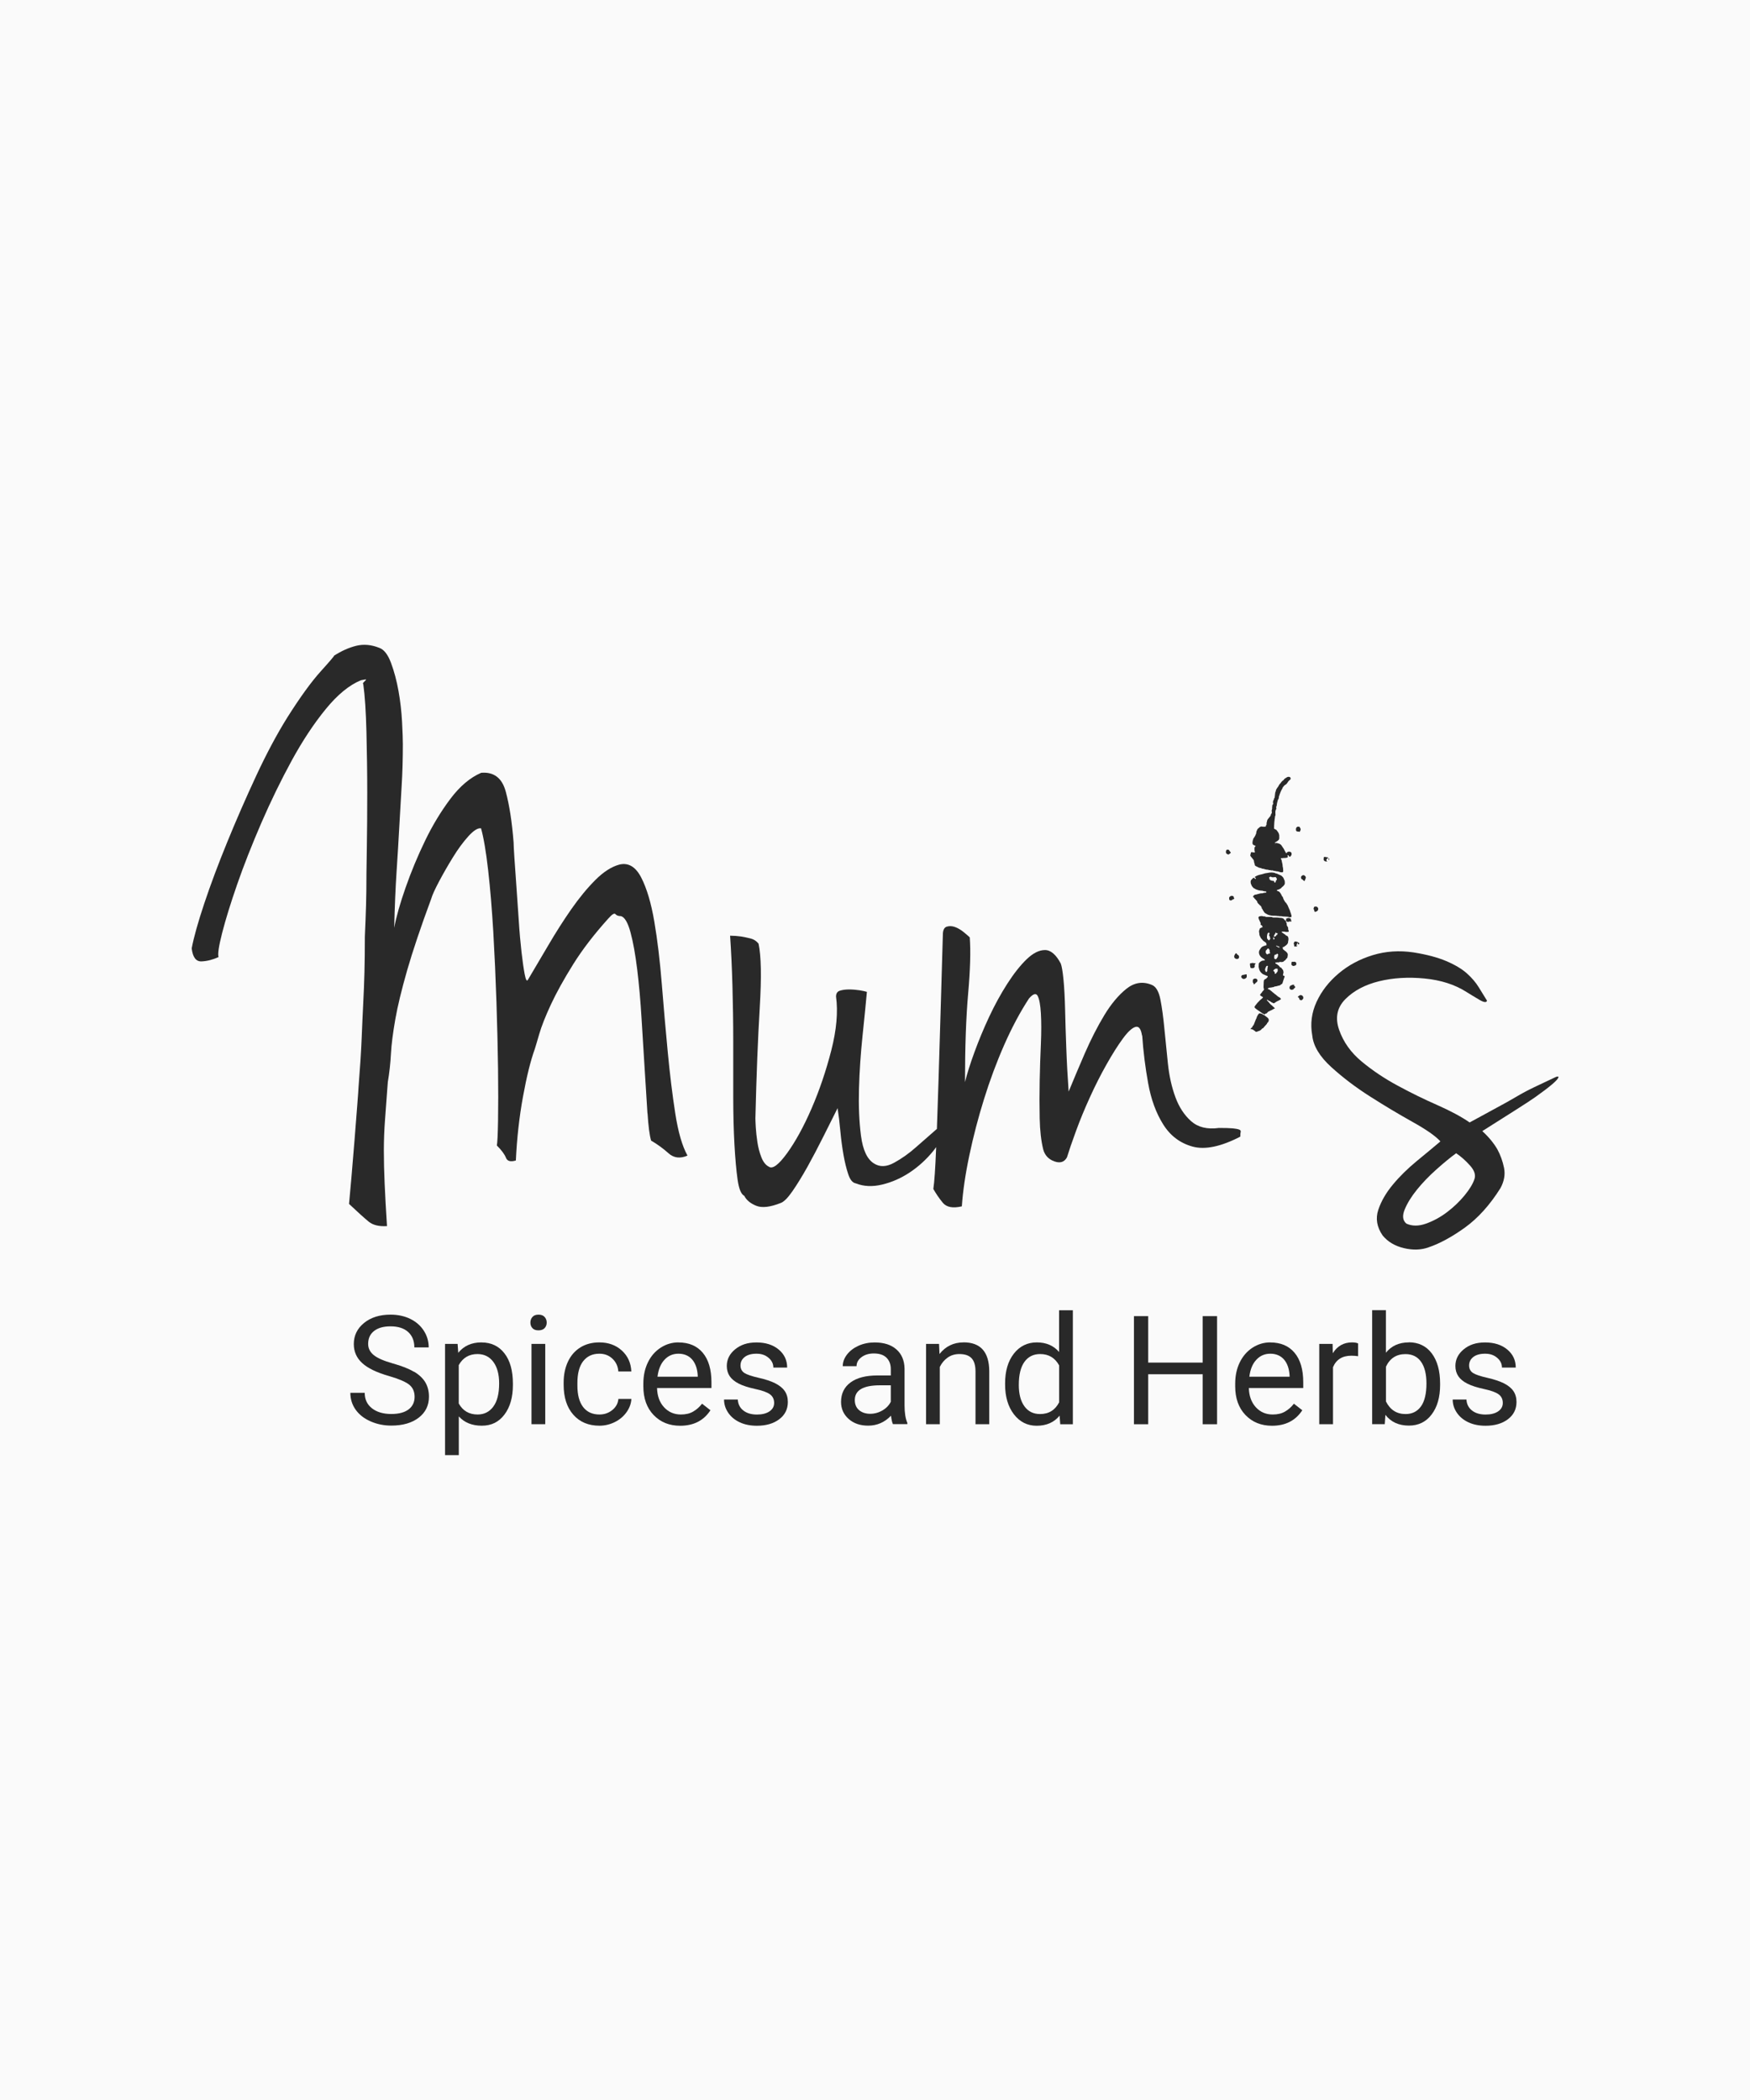 <?xml version="1.0" encoding="UTF-8"?><svg xmlns="http://www.w3.org/2000/svg" viewBox="0 0 350 420"><defs><style>.c{fill:#fafafa;}.d{fill:#292929;}</style></defs><g id="a"><rect class="c" width="350" height="420"/></g><g id="b"><g><polygon class="d" points="252.13 192.36 252.13 192.36 252.13 192.35 252.13 192.36"/><polygon class="d" points="256.61 186.58 256.61 186.58 256.61 186.58 256.61 186.58"/><path class="d" d="M250.53,205.24c-.05,.04-.06,.1-.05,.16-.01,.02-.02,.04-.04,.05-.08,.04-.14,.11-.2,.17l-.03,.03s-.03,0-.01,.02l-.03,.05c-.06,.01-.08,.06-.07,.11,0,.02,.02,.02,.03,0,.05,0,.11,0,.16,0,.06,.01,.11,.04,.17,.05,.1,.02,.19,.06,.27,.14,.07,.08,.15,.14,.25,.17,.06,.02,.08,.06,.1,.11,.02,.05,.06,.07,.11,.06,.05,0,.1,.02,.14-.01h.01l.04-.02s.07,0,.11-.01c.04,0,.08-.03,.09-.08,.06-.04,.13-.02,.2-.04,.02,.02,.04,.01,.05,0,.1-.07,.19-.14,.31-.19,.06-.03,.12-.08,.14-.15h0c.06-.02,.09-.06,.11-.11,.03-.02,.05-.04,.08-.06,.08-.03,.18-.04,.22-.14h0s0-.04,.03-.04c.21-.21,.37-.46,.59-.66,.06-.05,.1-.12,.11-.2,0-.02,0-.03,.03-.04h0s0-.04,.03-.04c.02-.02,.03-.03,.05-.05,0-.02,0-.03,.03-.03h0c.09-.05,.09-.15,.12-.22h0c.08-.07,.07-.16,.07-.24,.02-.1,0-.2-.07-.28h0s-.04-.08-.08-.11h0s0-.04-.02-.05c-.11-.09-.21-.18-.33-.26-.11-.07-.21-.14-.3-.23-.07-.07-.14-.12-.25-.13-.08,0-.15-.05-.18-.12-.03-.05-.06-.08-.12-.08-.05,0-.1-.02-.15-.03-.07-.01-.14-.01-.2-.06-.07-.05-.13-.04-.19,0-.04,.03-.08,.04-.1,.09-.05,.02-.08,.06-.11,.11h0l-.03,.04h0s-.06,.1-.09,.15h0l-.03,.08c-.08,.11-.15,.23-.17,.37,0,.07-.04,.14-.07,.22-.04,.01-.04,.04-.06,.07-.07,.16-.13,.32-.19,.48-.08,.22-.17,.44-.26,.66h-.01v.02s-.02,.02-.02,.03c0,.02,0,.04-.03,.05h0c-.05,.06-.12,.09-.15,.16h0s0,.03-.02,.04c-.01,0-.02,.01-.02,.03Zm1.76-1.69v0c0-.08,.02-.15,.06-.21-.05,.06-.06,.13-.06,.21Zm-.51-.52s-.05-.04-.07-.07c.02,.03,.04,.06,.07,.07Z"/><path class="d" d="M260.99,175.17c-.19-.19-.44-.19-.63,0-.01,.01-.03,.03-.04,.04-.09,.07-.13,.15-.11,.27-.02,.11,.02,.2,.07,.29,.02,.04,.05,.07,.1,.08,.08,0,.12,.05,.17,.11,.06,.09,.16,.14,.24,.21,.02,.02,.06,.02,.09,.02,.06,0,.08-.02,.09-.08,0-.08,.04-.15,.07-.22,.04-.08,.07-.16,.1-.25,.04-.11,.04-.22-.04-.33-.04-.05-.08-.1-.12-.15Z"/><path class="d" d="M258.27,192.79c0,.13,.05,.22,.14,.29,.06,.04,.12,.08,.19,.1,.12,.03,.24,.04,.34-.07,.05,0,.1,.02,.15-.02,.06-.05,.12-.11,.17-.17,.01-.02,.02-.05,.01-.07-.03-.1-.02-.2-.03-.3,0-.07,0-.07-.11-.09h0c-.05-.08-.13-.11-.21-.11-.06,0-.11,0-.17,0-.08,.01-.16,.05-.24,0-.02-.01-.05,0-.08,0-.06,0-.1,.03-.1,.09-.01,.11-.04,.22-.05,.34Z"/><path class="d" d="M250.56,196.05c0,.12,0,.24,0,.37,0,.05,0,.1,.05,.12,.1,.05,.11,.13,.11,.23,0,.01,0,.03,0,.04,0,.05,.05,.07,.1,.05,.02-.01,.05-.02,.07-.04,.11-.09,.22-.18,.29-.3,.09-.03,.19-.05,.21-.17,0-.02,.03-.04,.05-.06,.11-.15,.06-.37-.09-.48-.07-.05-.15-.07-.23-.09-.06,0-.13,0-.19,0-.03,0-.06,0-.08,.04h0c-.08,0-.15,.05-.2,.11-.05,.05-.07,.12-.07,.19Z"/><path class="d" d="M250.07,193.38c0,.06,.01,.13,.04,.18,.04,.06,.13,.04,.19,.06,.11,.03,.22,.04,.33-.01,.07-.01,.13-.02,.19-.07,.12-.11,.16-.25,.12-.4-.02-.08-.01-.15,.03-.21,.01-.02,.03-.04,.04-.06,0-.03,0-.06,.04-.07h0c.05-.01,.07-.05,.07-.09,0-.05-.03-.06-.08-.06-.02,0-.05,0-.07,0-.04,0-.08,0-.11,0-.06,0-.11-.02-.15-.05h-.01s-.02,0-.03,0c-.09,0-.18,0-.27,0-.06-.03-.09,.01-.12,.05-.04,0-.09,0-.13,0-.1,0-.15,.05-.16,.15,0,.09,0,.18,.03,.26-.03,.12,.04,.22,.04,.33Z"/><path class="d" d="M265.1,172.29s.09,0,.13,0h0c.08,0,.15,0,.23-.01,0,0,.02-.02,.02-.03,0-.02,0-.02-.02-.02-.06,.02-.09,0-.12-.06-.03-.07-.08-.13-.04-.21-.04-.08,0-.12,.07-.15,.05-.02,.09-.05,.1-.11,.01-.05,.05-.07,.1-.08,.03,0,.07,0,.07-.05,0-.04-.03-.06-.05-.08-.04-.03-.08-.03-.13-.03-.08,0-.17,0-.25-.04-.1-.04-.2-.04-.3-.04-.13,0-.13,0-.14,.14,0,.05-.02,.1-.03,.15-.04,.2-.03,.38,.16,.52,.07,.05,.12,.09,.21,.08Z"/><path class="d" d="M259.65,199.27s-.05,.03-.06,.07c0,.08,0,.12,.09,.15,.08,.03,.11,.08,.14,.15,.02,.05,.03,.1,.05,.15,.03,.12,.09,.22,.23,.22,.13,.06,.25,.05,.35-.06,.03-.03,.06-.06,.09-.1,.12-.12,.17-.27,.1-.44-.01-.04-.03-.07-.04-.11-.03-.08-.07-.13-.16-.16-.01-.02-.02-.04-.04-.05-.2-.11-.4-.09-.57,.05-.06,.05-.11,.11-.2,.11Z"/><path class="d" d="M251.14,179.89v.04c.02,.06,.05,.1,.11,.13,0,.01,.01,.02,.02,.03h.01l.06,.08s.02,0,.02,.02c.01,.02,.02,.03,.04,.05,.02,.07,.06,.13,.07,.21,0,.04,.02,.08,.06,.11l.02,.04s.06,.04,.06,.08c.01,.01,.02,.02,.03,.03h0l.03,.04h0s.02,.02,.03,.03c.02,0,.04,0,.04,.03l.06,.05s.05,.01,.05,.05l.03,.03c.03,.07,.08,.11,.15,.15,.08,.04,.13,.1,.17,.18,.02,.03,.03,.07,.06,.1,.05,.05,.07,.1,.07,.17,0,.11,.05,.2,.13,.27,.05,.05,.09,.1,.1,.18,0,.05,.04,.09,.08,.13,.05,.05,.08,.1,.1,.16,.02,.04,.04,.08,.07,.12,.15,.22,.37,.33,.6,.44v-.02h0v.02c.12,.1,.27,.13,.41,.18,.27,.09,.56,.12,.84,.13,.03,0,.06,0,.09,0,.07,.01,.15,.01,.22,0,.05,.01,.1,.01,.16,0,.05,.02,.1,.05,.16,.02h.1s.05,.04,.09,.03c.04,0,.08,.01,.11,0h.16c.12,.02,.23,.07,.35,.03,.04,0,.07,0,.11,0,.12,.02,.25,.05,.38,.06,.2,.02,.39,.02,.59,.03h.05s.02,0,.03,0h.11s.1,.02,.15,.03c.06,0,.13,.02,.19,.02,.07,0,.11,.05,.12,.14,.07-.07,.15-.08,.22-.08,.04,0,.08,0,.11,0,.12,0,.13-.02,.13-.13,0-.02,0-.04,0-.06,0-.06,.02-.13,0-.19-.11-.2-.09-.45-.23-.64,0,0,0-.02-.01-.04-.02-.19-.12-.36-.19-.53-.05-.13-.11-.26-.17-.38-.09-.19-.14-.4-.27-.57,0-.02,0-.04-.02-.05-.06-.01-.08-.05-.08-.11,0,0,0-.01-.02-.01-.02-.03-.03-.07-.05-.1,0-.04,0-.07-.05-.07h-.04c-.07-.1-.14-.18-.21-.26,0-.05-.02-.09-.05-.12-.08-.1-.13-.2-.18-.31-.07-.13-.09-.28-.15-.41-.05-.11-.1-.2-.21-.26h0c-.01-.11-.08-.21-.12-.31-.01-.03-.04-.07-.08-.08,0-.01,0-.02-.01-.03-.01-.1-.06-.18-.15-.23l-.02-.04s-.03-.01-.02-.03h0s-.03-.02-.03-.04h0s-.03-.02-.04-.04c-.04-.06-.11-.09-.17-.12-.11-.05-.22-.09-.34-.13h0c0-.07,.01-.12,.06-.17l.09-.03c.06,.01,.1-.02,.15-.03,.02,0,.04,0,.05-.02h.04c.14-.07,.27-.14,.4-.22,.05-.03,.09-.07,.11-.12,0-.03,0-.04,.04-.05,.05-.05,.1-.09,.15-.14l.03-.02h0s.08-.02,.08-.07h0s.05-.02,.06-.04c.07-.08,.15-.16,.21-.25,.07-.1,.12-.22,.12-.34,0-.16-.02-.32-.03-.48,0-.04-.01-.09-.07-.11l-.03-.1s-.04-.05-.03-.08c0-.01,0-.02-.02-.03,0-.06-.01-.12-.06-.16-.1-.25-.3-.41-.49-.57-.02-.02-.06-.03-.09-.04-.14-.05-.28-.11-.42-.18-.15-.08-.3-.16-.47-.2h-.1c-.12-.08-.24-.13-.37-.15-.28-.05-.56-.06-.84-.03-.11,.01-.22,.04-.34,.06-.19,.02-.38,.05-.57,.09-.06,.01-.12,.03-.19,.05-.17,.05-.34,.12-.51,.15-.25,.05-.5,.11-.74,.19-.21,.07-.39,.18-.58,.29-.07,.04-.07,.12,0,.17,.05,.03,.1,.06,.15,.09q.04,.14-.08,.18l-.08-.03c-.07-.06-.14-.12-.21-.18-.03-.02-.07-.04-.1,0-.06,0-.11,.04-.14,.09-.03,.04-.06,.08-.1,.11-.11,.07-.17,.19-.26,.28-.02,.02-.03,.06-.04,.09-.03,.09-.03,.18-.03,.27,0,.19,.03,.37,.14,.53,0,.01,0,.02,.01,.04,.06,.27,.28,.42,.44,.63,0,0,0,.01,.01,.01,.2,.07,.35,.22,.54,.28,.15,.05,.29,.11,.44,.15,.24,.06,.48,.08,.72,.09,0,0,.01,0,.02,0h.08s.05,.05,.08,.05c.06,.03,.12,.03,.19,.03,0-.01,0-.02-.01-.03h0s0,.02,.01,.03c.07,.04,.15,.06,.24,.05,.06,0,.12,0,.17,.03,.04,.02,.05,.07,.05,.13h0s0,.02,0,.03c-.01,.04-.04,.06-.08,.06-.12,.02-.24,.04-.36,.05-.08,0-.15,0-.22,.06-.05,.04-.11,.03-.17,.03-.13,0-.27,0-.4,.03-.18,.05-.36,.1-.54,.14-.05,.01-.1,.02-.15,.04-.1,.04-.19,.06-.3,.06-.03,0-.07,0-.09,.02-.08,.05-.15,.1-.22,.16-.05,.05-.1,.1-.1,.18-.02,.03-.02,.07,0,.09,.05,.07,.1,.15,.19,.17l.05,.04c0,.12,.09,.18,.18,.24l.04,.05h0s.02,.02,.03,.04v.04Zm2.81,2.52s-.06-.02-.07-.05c.02,.03,.04,.04,.08,.05l.03,.06-.03-.06Zm-1.47-6.48s-.02,.02-.02,.03c0,.03,0,.06,0,.09,0-.03,0-.06,0-.09,0,0,.01-.03,.02-.03Zm4.88,6.06c-.01-.08,0-.16,.01-.25-.02,.08-.03,.17-.01,.25Zm-.66-.99c-.22,.02-.43,.05-.65,.07,.22-.02,.43-.05,.65-.07v0Zm-3.86-1.67s.06,.02,.06,.03c0-.02-.04-.02-.06-.03h0Zm-.42-3.01h0s.06,0,.09,0c-.03,0-.06,0-.09,0Zm-.42,.65h0c-.01,.06-.04,.1-.09,.14,.04-.04,.08-.08,.09-.14Zm.44-.49h-.07s.05,0,.07,0c0,.02,.03,.05,.03,.07,0-.02-.02-.05-.03-.07Zm.59,.71s.08,0,.12,0c-.04-.01-.08-.01-.12,0h0Zm1.94,2.91h0s.08-.05,.09-.09c-.01,.04-.04,.07-.09,.09Zm.21,.32s.05,0,.07,.02c-.02-.02-.04-.03-.07-.02h0Zm-1.9-4.14v-.02s0,.01,0,.02h0Zm.75,1.43h0s-.02,0-.04,0c.01,0,.02,0,.04,0Zm-.15,.39h0s.02,0,.04,0c-.01,.03-.03,.02-.04,0Zm-1.08,1.63s.04,0,.06,0c-.02,0-.04,0-.06,0Zm2.74,2.92c.05,0,.08,.03,.08,.08,0-.05-.03-.08-.08-.08h0Zm-1.08-5.99c.04-.1,.05-.2,.05-.3h0c0,.1,0,.21-.05,.3Zm-.83-.7s.04-.04,.06-.05c-.02,.02-.04,.04-.06,.05h0Zm-.37-.34s-.07,.03-.11,.05c0,.03,0,.06-.03,.08,.02-.02,.03-.05,.03-.08,.04-.02,.07-.03,.11-.05Zm-.5,1.69s.06-.02,.09-.05c-.02,.03-.05,.05-.09,.05-.01,.01-.02,.03-.04,.04,.01-.01,.03-.03,.04-.04Zm-.2,3.1s-.05-.02-.07-.05c.02,.03,.05,.04,.07,.05Zm2.8-4.54s0,.07-.01,.11c-.16,.1-.21,.25-.22,.43,0,0,0,.02,0,.03-.05,.03-.1,.06-.15,.08-.04,.02-.08,0-.09-.04,0-.03-.01-.06-.02-.09-.02-.09-.08-.16-.15-.21-.02-.01-.05-.03-.07-.02-.09,.05-.18,0-.26-.02-.07-.02-.15-.04-.22-.05h0s-.07-.08-.12-.1h0c-.02-.05-.07-.07-.12-.08-.01,0-.02,0-.03,0,0-.01,0-.02,0-.03,0-.06,.03-.11-.02-.16-.03-.09,0-.18-.06-.26,.12-.04,.23-.12,.37-.13v-.03s.02,.08,.06,.09c.09,.03,.18,.07,.28,.07,.19,0,.37-.01,.55-.05,.04,0,.07,0,.11,.02-.03,.06,0,.1,.04,.13,.1,.08,.14,.19,.16,.31Zm-3.71-.18h0s-.03-.06-.04-.09c.01,.03,.03,.06,.04,.09Zm.66,2.11h0v0Zm.98,.7s.05,.02,.1,0c-.05,.03-.08,.03-.1,0Zm3.42-2.23s-.01-.02-.02-.03c.01,0,.02-.01,.03,0,0,0-.02,0-.03,0,0,0,0,.02,.02,.03Zm-4.47-1.06s.02-.09,.05-.12c-.03,.03-.05,.07-.05,.12,0,.04-.02,.08-.07,.08,.05,0,.06-.04,.07-.08Zm-1.55,1.89h0s.02-.03,.04-.04l-.04,.04v.04s0-.03,0-.04Zm1.43,.9s-.05,.03-.07,0h0s-.05-.08-.07-.12c.02,.04,.05,.07,.07,.11h0s.05,.01,.07,.01c.04-.03,.04-.08,.05-.12,0,.04,0,.09-.05,.12Zm.1-.12h0Zm1.13,.43s-.05,0-.07,.01c.02-.01,.04-.02,.07-.01Z"/><path class="d" d="M257.93,197.73c.07,.07,.13,.16,.23,.19,.14,.07,.28,.04,.42-.01,.13-.04,.22-.12,.23-.27,.03,0,.06,0,.09-.02,.16-.07,.16-.19,.11-.32-.02-.05-.06-.1-.13-.09-.08,0-.08-.04-.08-.1,.08-.09,.07-.13-.06-.17-.06,0-.13,0-.19,0-.02,.03-.05,.03-.08,.03-.04,0-.08,0-.1,.04-.04,.07-.1,.09-.18,.08-.06,0-.11,.02-.14,.08-.03,.04-.05,.09-.08,.13-.1,.11-.06,.24-.06,.37,0,.02,.01,.04,.02,.05Z"/><path class="d" d="M245.42,170.78c.16,.16,.31,.16,.47,0h0l.04-.04h0c.07,0,.09-.07,.11-.11,.04,0,.09,0,.11-.06,.02-.04,0-.09-.02-.12-.04-.05-.07-.1-.13-.13-.02-.07-.09-.1-.12-.17-.05-.15-.16-.23-.32-.22-.04,0-.08,0-.12,0-.06,0-.11,.03-.15,.08-.04,.06-.08,.12-.07,.19-.07,.15-.04,.31,.02,.45,.03,.06,.08,.13,.17,.13Z"/><path class="d" d="M245.97,179.35h0c-.07,0-.08,.06-.11,.11-.02,.08-.06,.15-.02,.24,.01,.02-.01,.06-.01,.09,0,.1,.04,.19,.13,.24,.11,.06,.24,.09,.36,.01,.03,0,.06,0,.08-.03,0-.02,.02-.03,.04-.04h0s.02-.04,.04-.04c.06-.05,.13-.07,.2-.09,.21-.06,.22-.11,.1-.29-.03-.02-.04-.05-.03-.08h0c0-.07,0-.13-.05-.18-.05-.05-.1-.1-.18-.09h-.04c-.09-.06-.18-.06-.28,0-.11,0-.18,.07-.23,.16Z"/><path class="d" d="M259.52,166.3s.05,0,.08,0c.02,.02,.04,.04,.07,.03,.08-.03,.14-.03,.21,.03,.04,.04,.09,0,.11-.06,0-.02,0-.04,0-.06,.04-.03,.05-.07,.07-.11,.07-.13,.09-.27,.04-.42-.01-.04-.03-.08-.08-.1-.02-.05-.03-.11-.05-.16-.02-.05-.06-.07-.1-.07-.03-.03-.06-.04-.1-.04-.06,0-.11,0-.17,0h-.05c-.12,0-.17,.09-.25,.16-.06,.06-.09,.13-.1,.22,0,.07,0,.14-.01,.21-.02,.21,.11,.37,.32,.38Z"/><path class="d" d="M262.83,182.02c0,.06-.01,.13,.04,.18,0,.01,0,.03,0,.04,.02,.05,.04,.1,.11,.12,.06,.02,.11,.03,.16-.02,.01-.01,.03-.02,.05-.02,.09,0,.17-.06,.24-.11,.17-.12,.26-.35,.2-.55-.02-.06-.04-.12-.1-.15,0-.02-.01-.06-.03-.07-.09-.07-.18-.13-.29-.12-.08,0-.15,0-.23,0-.07,0-.12,.03-.16,.09-.03,.05-.06,.1-.06,.16,0,.05-.02,.08-.04,.12-.05,.08-.05,.1,.03,.16,.07,.05,.09,.1,.08,.18Z"/><path class="d" d="M257.28,184.21c.03,.1,.13,.12,.21,.15,.08,.02,.17,.04,.24-.01,.07-.05,.14-.05,.22-.05,.08,0,.17,0,.25,0,.03,0,.05,0,.08-.01,.03,0,.04-.04,.03-.06-.01-.03-.03-.06-.05-.08-.03-.04-.06-.07-.05-.12,.01-.12-.06-.21-.09-.31-.01-.05-.06-.08-.1-.06-.07,.03-.12,0-.18-.03-.02-.02-.06-.01-.09-.02-.06-.04-.12-.03-.18,0-.07,.03-.14,.06-.21,.08-.11,.04-.14,.06-.14,.17,0,.1,0,.2,0,.3-.04,0-.08,0-.12,.01-.03-.05-.06-.1-.11-.13-.03,0-.05-.02-.05-.05,0,0-.02-.02-.03-.03-.02,0-.04-.02-.04-.04h0s-.03-.02-.04-.04h0s-.04-.02-.04-.04h0s-.03-.02-.04-.04h0s-.01-.04-.03-.05c-.1-.05-.18-.11-.29-.14-.14-.01-.28-.03-.42-.04-.09,0-.18-.02-.27-.03-.17-.02-.34-.05-.52-.04-.18,0-.36,0-.54,0-.05,0-.1,0-.15-.03-.12-.06-.25-.09-.39-.08-.13,.01-.26,0-.39,0-.19,0-.39,0-.58,0-.07-.03-.11-.1-.19-.1-.06-.02-.13-.01-.19,0h-.06c-.09-.03-.18-.06-.28-.07-.12-.01-.24-.03-.36,.02h-.1s-.02,0-.02,.01c-.03,0-.06,0-.08,.02-.02,.02-.05,.04-.08,.06-.05,.02-.09,.04-.11,.1-.04,.06-.04,.12,0,.18,0,.03,.02,.06,.03,.09h0c.02,.06,.03,.13,.06,.19,.1,.18,.17,.37,.25,.55,.02,.06,.05,.11,.09,.17,0,.06,.04,.12-.02,.18-.02,.02-.01,.06,0,.09,.06,.09,.12,.19,.24,.18,.08,.06,.08,.17,.14,.24,.01,.02,.01,.05,.02,.07,0,.04-.01,.08-.05,.09-.03,.01-.06,.02-.09,.03-.11,.05-.22,.09-.33,.15-.05,.02-.1,.05-.1,.13v.07l-.02-.02s0,.02-.01,.03c0,.08-.02,.15-.07,.21-.02,.03-.03,.07-.03,.11,0,.09,0,.18,0,.27,0,.03,.01,.05,.03,.06h0s.04,.01,0,.03v.04c-.02,.05,0,.1,.03,.13v.06c-.02,.24,.08,.44,.2,.64h0v.02l.04,.06h0v.02c.02,.09,.09,.15,.15,.2l.07,.09h0l.03,.03h0l.06,.07c.11,.15,.23,.28,.38,.39,0,0,.02,0,.04,0l.05,.04h0s.05,.04,.07,.06c.02,0,.03,.01,.03,.03h0s.05,.02,.06,.05h0s.07,0,.08,.05c0,0,.01,.01,.02,.02,.01,0,.02,0,.02,.02l.03,.02c.07,.07,.1,.15,.09,.25,0,.07,0,.14,0,.21l-.02,.04s-.08,.02-.11,.02c-.08-.05-.14-.01-.19,.05-.01,0-.02,0-.04,0-.03,.03-.07,.05-.11,.04-.25,.07-.47,.2-.63,.41-.1,.13-.19,.26-.27,.4-.1,.18-.15,.37-.13,.57,.03,.35,.2,.64,.45,.87,.14,.12,.3,.21,.46,.32,.06,.08,.17,.11,.24,.17,.04,.15,.02,.18-.12,.18-.05,0-.1,0-.15,0-.03,0-.06,0-.09,.03-.06,0-.12-.01-.17,.03-.05,.01-.11,0-.13,.06l-.07,.04h0s-.03,.02-.04,.03h0l-.11,.05s-.08,.08-.12,.11h0s-.02,.04-.03,.06c-.08,.05-.12,.14-.17,.22-.01,.02,0,.05,.02,.06-.02,.04-.02,.09-.01,.13-.04,.04-.04,.08,0,.12-.05,.11-.02,.24-.03,.35,0,.04,.01,.07,.03,.11v.02s-.02,.01,0,0c.01,.05,.02,.09,.03,.14h0s.01,.07,.04,.1c0,.13,.06,.24,.12,.35v.02h0s.06,.05,.06,.09c.01,.03,.02,.06,.04,.09h0l.04,.03h0l.04,.04c.02,.07,.05,.12,.12,.15,.02,.04,.05,.06,.08,.08,.02,0,.03,.02,.03,.03,.01,.01,.03,.03,.04,.04,0,.03,.01,.02,.02,.02l.1,.07v.02h.02s0,.02,.02,.02c.03,0,.05,0,.06,.03h.02v.02h.02l.04,.02s.04,.04,.08,.03h.04s.03,.01,.04,.03l.05,.02h0s.01,.01,.02,.01c.11,.07,.24,.1,.35,.15,.03-.01,.06,0,.08,.03,.05,0,.09,.02,.14,.04l.02,.05h0v.02l.04,.05c0,.09,0,.17-.12,.17-.01,0-.03,.01-.03,.02-.04,.08-.12,.13-.13,.23-.09,.02-.19,.03-.26,.1-.02,0-.03,0-.03,.03h0s-.02,.03-.04,.03l-.04,.03h-.01s-.04,.05-.06,.07c-.04,.01-.04,.04-.05,.08,0,.06,0,.12-.02,.17-.03,.13-.03,.27-.03,.4,0,.08,0,.17-.01,.25-.03,.26-.02,.52,0,.78,0,0,0,.01,.01,.02,0,.01,0,.02,.02,.03,.03,0,.05,.02,.05,.05,0,.01,0,.02,.01,.02,.01,.06,0,.11-.05,.16-.02,.02-.02,.04-.03,.07,0,0-.01,0-.01,.02h-.02v.02s-.02,.01-.02,.03c0,.03,0,.05-.04,.05h0c-.09,.08-.18,.15-.21,.27-.01,0-.02,.02-.02,.03h-.02v.02s-.02,.01-.02,.02h-.01s-.02,.02-.02,.04h-.02v.02l-.03,.05s-.05,.02-.06,.04c-.08,.1-.13,.22-.22,.31-.02,.02-.02,.06,.02,.08,0,0,0,.01,.01,.02,0,.02,0,.03,.02,.02,0,.01,0,.02,.02,.02h.01c.03,.06,.08,.09,.13,.12,.12,.07,.23,.14,.35,.21,.04,.02,.04,.07,.01,.1-.07,.07-.14,.15-.22,.22-.12,.1-.26,.2-.37,.31-.18,.18-.36,.37-.53,.55-.03,.03-.04,.06-.07,.09-.03,.04-.06,.08-.09,.12-.12,.12-.21,.27-.32,.41-.12,.16-.09,.28,.05,.41,0,0,.02,.02,.03,.03,.17,.12,.32,.28,.51,.37,0,.02,.01,.03,.03,.03,.02,.02,.04,.05,.07,.05,0,.02,.02,.03,.04,.02l.04,.02c.07,.06,.13,.13,.22,.15,0,0,.02,.01,.03,.02,.07,.1,.17,.16,.28,.21h.01s.05,.01,.06,.04h.01c.03,.07,.08,.1,.15,.11,0,0,.01,.01,.02,0,.07,.04,.14,.08,.21,.12,.01,.02,.02,.04,.03,.05,.09,.06,.12,.06,.19,0,0,0,.02-.02,.03-.03,.07-.08,.14-.12,.25-.12,.04,0,.07-.02,.1-.05,.07-.08,.16-.13,.2-.22l.02-.03s.02-.01,.04-.02c0-.02,.02-.02,.03-.02l.04-.02s.02-.02,.03-.02c.11-.06,.23-.1,.34-.17,.06-.04,.12-.07,.19-.09,.06-.02,.12-.04,.17-.08,.14-.08,.27-.16,.41-.24h.01s.08-.02,.12-.03c.04-.02,.04-.05,0-.07v-.02c-.08-.08-.16-.15-.24-.23-.08-.07-.18-.13-.24-.22-.07-.1-.17-.13-.25-.2-.01-.01-.03-.03-.04-.04-.02,0-.03-.02-.03-.04,0-.01,0-.02-.02-.03-.03,0-.05-.01-.06-.05-.01-.01-.03-.02-.04-.04-.02,0-.04-.01-.04-.03h0s-.03-.01-.03-.04h0s-.03-.02-.03-.04h0s-.03-.02-.03-.04h0s-.03-.02-.03-.04h0s-.03-.02-.03-.04h0s-.03-.02-.04-.04h0s-.04-.02-.04-.04c-.02-.03-.05-.06-.08-.08,0-.04-.04-.06-.07-.09-.07-.07-.14-.13-.2-.2-.04-.03-.05-.07-.02-.12h0c.1,0,.19,.03,.26,.09,.04,.03,.06,.07,.11,.08h.01c.07,.1,.17,.08,.27,.1h0v.02c.03,.05,.08,.08,.12,.11,.06,.04,.13,.08,.2,.12,.12,.06,.24,.11,.36,.16,.05,.02,.1,.02,.14-.02,.09-.08,.21-.13,.3-.2,.17-.14,.38-.2,.57-.31,.13-.08,.28-.12,.39-.24,.03,0,.06,0,.07-.03,.03-.03,.01-.06,0-.08-.02,0-.03,0-.03-.03h0c-.08-.16-.22-.25-.37-.32-.02-.01-.04-.02-.05-.03-.02,0-.03,0-.04-.02l-.03-.02s-.04,0-.04-.03c-.02-.02-.05-.03-.07-.05-.02,0-.04,0-.04-.03-.02-.02-.04-.04-.06-.06-.04,0-.05-.01-.06-.05l-.03-.02s-.04,0-.04-.03c-.04-.03-.07-.06-.11-.09-.06-.09-.15-.13-.24-.17l-.07-.06s-.04-.01-.04-.04h0c-.03-.07-.09-.11-.16-.13l-.03-.02s-.04-.01-.04-.03h0s-.03-.02-.04-.04h0s-.06-.07-.11-.08h0v-.02c-.29-.23-.54-.49-.9-.61-.01,0-.02-.01-.03-.02-.02-.02-.03-.04,0-.06,.11-.09,.24-.16,.38-.17,.14,0,.27-.06,.41-.05,0,0,.02-.01,.03-.02,.07-.02,.13-.03,.2-.03,.11,0,.23-.02,.3-.13,.04,0,.07,0,.11-.01,.01,0,.02,.01,.04,0,.17-.02,.34-.06,.5-.11,.09-.03,.18-.07,.28-.06,.03,0,.05,0,.07-.03,.03-.04,.07-.05,.12-.04,.02,0,.05,0,.07-.03,.08-.11,.2-.18,.32-.24,.07-.03,.1-.08,.12-.16,.04-.16,.09-.31,.14-.46,.1-.28,.19-.56,.28-.84,.01-.04,0-.08-.04-.1-.01-.04-.05-.06-.08-.06-.06,0-.11-.04-.17-.06-.03-.05-.06-.1-.03-.16,.04-.06,.04-.13,.03-.2,0-.04,.02-.07,.02-.11h0c.06,0,.06,0,.05-.07-.01-.07,.02-.14-.03-.21,0-.02,0-.05,0-.07,0-.04,.02-.09-.02-.12-.02-.06-.04-.12-.06-.18-.01-.03-.04-.05-.07-.05-.04-.07-.07-.15-.14-.2-.03-.03-.06-.07-.08-.11-.05-.1-.12-.14-.23-.13-.08-.08-.16-.14-.21-.24-.06-.11-.15-.18-.26-.23h0c-.06-.09-.15-.13-.23-.18h-.01v-.02h-.02l-.06-.02c-.04-.06-.11-.08-.18-.11h0v-.02s-.03-.1-.04-.15l.03-.02s.05,.01,.08,0h.04s.06,0,.08-.01h.09s.04,0,.06-.03c.06,0,.11,0,.17,0,.08,.02,.16,.04,.23-.02,.06-.04,.13-.07,.21-.07,.11,.05,.23,.06,.34,.01,.01,0,.02,0,.04,0,.02,.02,.05,.03,.07,.02,.08-.04,.16-.07,.24-.12,.02-.01,.05-.03,.05-.05,.02-.06,.04-.09,.1-.09,.04,0,.07-.03,.1-.06,.09-.09,.19-.18,.25-.29,.03-.04,.05-.09,.1-.12,.13-.08,.17-.2,.16-.34,.03-.05,.05-.1,.03-.16,0-.01,0-.02,0-.04,.05-.03,.04-.07,.02-.11,.04-.23-.07-.4-.2-.56,0-.01-.04,0-.05,0-.05-.04-.06-.09-.09-.14-.02-.03-.04-.06-.08-.07-.09-.02-.16-.1-.24-.15-.03-.07-.08-.11-.14-.14-.07-.05-.15-.09-.2-.17,.05-.06,.07-.12,0-.18-.01-.01-.02-.03-.03-.05-.02-.04,0-.1,.04-.12,.02,0,.04,0,.05-.02,.13-.04,.27-.08,.36-.2,.01-.01,.03-.02,.05-.03,.11-.04,.19-.12,.26-.21,.14-.08,.22-.21,.28-.35,.03-.06,.08-.12,.05-.2,0-.05,0-.1,0-.15,.04-.03,.05-.07,.05-.12,0-.05,0-.1,.01-.15,.06-.18,.01-.35-.02-.52-.03-.14-.12-.25-.24-.33-.03-.02-.07-.03-.11-.02-.09-.02-.14-.09-.19-.15-.11-.11-.24-.2-.39-.27l-.08-.08h0l-.04-.04s-.06-.02-.08-.03c-.01,0-.03,0-.03-.02l-.04-.02h0s-.04-.05-.07-.05q-.08-.11,0-.17c.09,.02,.18,.02,.28,.01h.04c.05,0,.1,0,.15,0,.17,.05,.34,.07,.51,.07,.02,0,.05-.02,.07-.02,.06,0,.13,.01,.19,0h0s0,.02,.01,.02c.01,0,.02,0,.03-.02,.03,0,.07-.02,.07-.06,.02-.09,.03-.18-.03-.26-.06-.08-.07-.16-.07-.25,0-.05,0-.09,0-.13,.01-.16-.05-.29-.15-.4-.05-.05-.08-.11-.1-.18-.03-.11-.04-.21-.04-.32,0-.13-.03-.25-.13-.35-.03-.03-.04-.07-.04-.1h0s.03-.04,.05-.06h.05Zm-.27,4.6c0,.07-.02,.13-.08,.17,.06-.04,.09-.1,.08-.17h0Zm-.44,5.45c.01-.05,.01-.11,0-.16,0,.05,0,.11,0,.16Zm-3.27,2.68c-.03,.06-.03,.12-.02,.18,0-.06,0-.12,.02-.18,0-.05,0-.09,0-.14,0,.05,0,.09,0,.14Zm-.19,2.75c-.03-.07-.06-.13-.11-.17,.05,.05,.08,.11,.11,.17,.16,.01,.28,.11,.41,.18-.13-.07-.25-.17-.41-.18Zm3.23-8.63c-.02-.12-.07-.23-.06-.35,0,.12,.05,.24,.06,.35h0Zm-.06-.35h0s-.03-.02-.03-.04c.01,.01,.02,.02,.03,.04Zm.07-.02c.08-.03,.15-.06,.24-.08-.08,.01-.16,.05-.24,.08Zm-.91,3.03c.08,.06,.13,.14,.1,.24,0,.02,0,.05,0,.08-.01,.09,.03,.18-.05,.27-.06,.06-.08,.16-.16,.2-.04,.02-.06,.06-.06,.11-.04,.08-.13,.1-.21,.15-.11-.01-.11-.01-.11-.09,0-.28,.03-.2-.19-.43-.03-.03-.05-.05-.08-.08-.02-.03-.02-.06,0-.09,.07-.08,.14-.16,.23-.22,.21-.14,.21-.14,.48-.14,.02,0,.04,0,.06,0Zm-1.78-5.71c-.07-.09-.12-.19-.21-.27-.04-.04-.05-.09-.05-.14,0-.14,0-.28,0-.42,0-.04,.01-.08,.03-.11,.02-.04,.03-.08,.03-.13-.03-.17,.1-.27,.18-.38,.03-.04,.09-.05,.14-.04,0,.02,.02,.03,.04,.04l.04,.06c.08,.12,.08,.13,0,.25-.07,.1-.07,.23,.02,.31,.08,.07,.1,.14,.1,.23,0,.11,.02,.21,.11,.3h0v.03c-.1,.08-.18,.19-.23,.32-.03,0-.07,0-.1,0-.02,.02-.03,.01-.04-.01h0s-.03-.02-.04-.03h0Zm-.51,2.32c-.02-.15,.05-.27,.16-.35,.09-.08,.16-.16,.21-.27,.2,0,.26,.02,.32,.18,.02,.06,.06,.11,.1,.16-.01,.16-.02,.32,.05,.47,.02,.04,.01,.1,.02,.15h0s-.1,.04-.15,.05c-.13-.02-.23,.05-.32,.13-.02,0-.05,.01-.07,.02-.04,0-.08,0-.11-.03-.12-.12-.24-.23-.21-.42,0-.03,0-.06,0-.1Zm2.35-4.34s-.04,.03-.06,.04c.02-.02,.04-.03,.06-.04,.06-.08,.12-.16,.22-.19-.1,.04-.16,.11-.22,.19Zm-1.23,5.6v.12s0-.08,0-.12h0s.05,0,.07,0c-.02,0-.05,0-.07,0Zm-.23,1.35h0s.06,.02,.09,.03c-.03,0-.06-.02-.09-.03h0c-.06,0-.08-.01-.1-.02,.01,.01,.04,.02,.1,.02Zm-.48-7.21c-.06-.02-.11,.03-.17,.03,.06,0,.11-.05,.17-.03,.07,.13,.08,.13,.2,.06-.13,.08-.13,.08-.2-.06Zm1.44-.71s-.03-.03-.05-.05h0s.03,.04,.05,.05Zm.46,3.45h0s.03-.04,.05-.04c-.02,0-.04,.02-.05,.04Zm-.46-.89s0,.04,0,.06c0-.02,0-.04,0-.06h0Zm0,0s-.03-.1-.06-.14c.02,.05,.04,.09,.06,.14h0Zm-.12,.01c0,.06,0,.11,0,.17,0,.08-.05,.13-.12,.15-.05,.02-.09,0-.09-.07,0-.03,0-.05-.01-.07-.04-.03-.03-.06-.01-.1,.04-.08,.04-.08-.04-.15-.01,0-.02-.02-.03-.02h.04c.06-.01,.11,0,.17,0,.02,.04,.05,.07,.1,.09Zm.23-1.27s-.02-.04-.04-.05c.02,0,.03,.02,.04,.05Zm-1.5-.86h0Zm-.53-.31s.06,.03,.1,.04c.01,.06,.06,.11,.05,.18,0-.07-.04-.12-.05-.18-.04,0-.09,0-.1-.04Zm1.18,2.63h0s.02-.01,.03-.02c-.01,0-.02,.01-.03,.02Zm.12,1.92c.09,0,.13,.07,.19,.12-.06-.05-.1-.12-.19-.12-.02-.05-.08-.06-.11-.1,.04,.03,.09,.04,.11,.1Zm-.73,2.24c.04-.06,.1,0,.15-.02-.05,.03-.11-.04-.15,.02Zm1.86-2.4c-.07,0-.14,0-.21,0,.07,0,.14,0,.21,0h0Zm0-.04c-.14-.08-.29-.16-.44-.24,.15,.08,.29,.16,.44,.24l.03,.03-.03-.03Zm-.06-2.63s-.02,.08-.04,.13c-.06,0-.13-.02-.19,0,0,.02,.02,.03,.04,.04,0,.05,0,.09-.04,.12-.03,.02-.06,.05-.09,.07-.11,.11-.23,.1-.35,.05-.05-.02-.05-.05-.02-.09,.04-.04,.09-.08,.08-.15,.03-.02,.07-.03,.09-.07-.02-.01-.04-.03-.03-.06,0-.02,.01-.05,.02-.07,.07,0,.1-.05,.11-.11,.02-.02,.05-.04,.06-.06,.03-.04,.02-.08-.03-.1,0-.04,.02-.08,.07-.05,.1,.07,.21,.12,.33,.14,.05,0,.1,.04,.11,.1-.07,.01-.12,.04-.13,.12Zm-.05-2.41h0c.08,.02,.16,.02,.25,.02-.08,0-.16,0-.25-.02Zm-1.4,1.99h.03s0-.08,0-.12c0,.04,0,.08,0,.12h-.04c0-.05,0-.1,0-.15,0,.05,0,.1,0,.15Zm.04,0s.08-.02,.09,0c-.01-.01-.06,0-.09,0h0Zm.62,6.94c-.05,0-.1,0-.16,0-.06-.09-.13-.17-.19-.26,.06,.09,.13,.17,.19,.26,.05,0,.11,0,.16,0Zm1.23-3.9c-.08,.02-.15,.01-.22-.03-.12-.07-.23-.13-.35-.19-.06-.03-.1-.08-.08-.15h.1s.02,.05,.03,.05c.14,.04,.27,.09,.41,.13,.05,.04,.09,.09,.14,.13,0,.02,0,.05-.04,.06Zm-.11-2.7h0s-.09-.01-.12-.04c.04,.02,.08,.05,.12,.04Zm.34-1.26q-.11-.02-.12-.12,0,.1,.12,.12s.04,0,.06,0c-.02,0-.04,0-.06,0Zm.15-.7h0Zm-.93-.65h0c.1,0,.16,.08,.24,.12-.08-.04-.14-.12-.24-.12Zm-.54,5.76c.04,.05,.11,.04,.16,.07,.04,0,.07,0,.1,.02-.03-.01-.07-.02-.1-.02-.05-.03-.12-.01-.16-.07Zm1.85-3.87s0-.08,0-.12c0,.04,0,.08,0,.12h0s-.08-.03-.12-.06c.03,.03,.07,.05,.12,.06Zm-3.22,1.89c-.06-.03-.12-.07-.18-.12,.05,.05,.11,.09,.18,.12Zm-.25,6.41c-.09-.1-.14-.23-.16-.36-.02-.12,0-.24,.06-.35,.03-.06,.06-.11,.07-.17,.01-.1,.09-.18,.14-.26,.02-.04,.07-.05,.12-.06,.04,0,.09,0,.13,0l.03,.04c0,.09,.02,.18-.05,.26-.03,.03-.03,.07-.02,.11,0,.04,.01,.09,.02,.13-.02,.02-.05,.05-.05,.07,0,.09-.04,.18,0,.28,0,.11-.04,.21-.11,.29-.03,.04-.08,.06-.13,.05,0-.02-.02-.03-.04-.03h0Zm.89,1.23s.07-.03,.11-.02c-.04,0-.08,0-.11,.02-.04,.07-.11,.04-.17,.05,.06,0,.13,.02,.17-.05Zm.3,1.74s-.07,.03-.11,.04c.04,0,.07-.01,.11-.04,0-.02,0-.04,0-.06,0,.02,0,.04,0,.06Zm1.58-1.62s.04-.07,.03-.12h0s0,.08-.03,.12Zm.07-.47h0s0,.04,0,.06c0-.02,0-.04,0-.06Zm.24-.07c0-.08,.05-.12,.11-.15-.06,.03-.11,.07-.11,.15-.06,.06-.13,.04-.19,.03,.07,0,.14,.03,.19-.03Zm-.63-4.76s-.02-.02-.03-.01c0,0,.02,0,.03,.01h0Zm.49-.99c.01-.07-.03-.08-.07-.12h0s.08,.05,.07,.12Zm.32-.35h0s.06,.04,.1,.04c-.04,0-.07-.01-.1-.04Zm.98-1.57s0,.08,.04,.11c-.04-.03-.04-.07-.04-.11l-.11-.05h0l.11,.05Zm-.12-.05h0Zm-1.27-.64s-.02,.06-.05,.08c.03-.02,.04-.05,.05-.08,.06,0,.13,0,.19,0-.06,0-.12,0-.19,0Zm.66-2.13s.02,.02,.06,.04c0,.01,0,.02,0,.03,0-.01,0-.02,0-.03-.03-.02-.05-.03-.06-.04Zm-3.82,11.61h0c-.05,.2-.05,.41-.04,.62,0-.21-.01-.41,.04-.62Zm-1.25,5.48h0s-.06,0-.07,.04c.01-.03,.04-.04,.07-.04Zm2.16-3.23s-.05,.04-.07,0h0s0-.06,0-.08c0,.03,0,.06,0,.08,.02,.04,.05,.03,.07,0,.06-.02,.09-.06,.09-.12,0,.06-.02,.11-.09,.12Zm2.07,1.11s.01-.05,.01-.08h0s0,.06-.01,.08Zm.02-.08h0s0,0,0-.02c0,0,0,0,0,.02h0Zm0-.09s-.03-.05-.07-.07c.03,.02,.05,.04,.07,.07Zm-.73-7.66c-.12,.02-.19-.05-.26-.13-.05-.06-.08-.13-.03-.21,.02-.04,.02-.09,0-.13v-.08s0-.07,0-.11c.06-.06,.07-.14,.09-.22,.08-.02,.15-.05,.23-.04,.07,0,.12-.03,.15-.09,.02-.05,.06-.08,.1-.1,.09,.04,.15,.12,.23,.19-.04,.14-.1,.28-.09,.43,0,.02-.01,.05-.03,.07-.1,.14-.2,.28-.3,.42h-.04s-.05,0-.08,0Zm1.08-2.2h0c0-.05-.04-.06-.08-.04,0,.02,.01,.03,.03,.04-.01,0-.02-.02-.03-.04,.04-.02,.07-.01,.08,.04,.05,0,.09,.02,.1,.08-.01-.05-.05-.07-.1-.08Zm.62-.53s-.01,.05-.04,.06c.03,0,.03-.03,.04-.06h0Zm.37-1.89c.09,.02,.1,.11,.15,.17-.05-.06-.06-.15-.15-.17-.03-.13-.13-.22-.23-.3,.1,.08,.2,.16,.23,.3Zm-.57-1.14h0s0,.08,0,.11c0-.04,0-.08,0-.11Zm.11,.02s.07-.01,.11-.04c-.04,.03-.07,.04-.11,.04Z"/><path class="d" d="M248.4,195.62s.03,.02,.04,.04c.09,.1,.2,.13,.32,.13,.2,0,.35-.09,.48-.23h0c.12-.08,.12-.21,.11-.33,0-.1-.04-.19,0-.29,.02-.04-.02-.07-.07-.07-.08,0-.16-.01-.24,.03-.04,0-.08,0-.11,.02-.1,.03-.21,.06-.32,.06-.12,0-.21,.05-.27,.15-.09,.04-.08,.12-.07,.2-.03,.12,.02,.21,.11,.28Z"/><path class="d" d="M250.69,171.98s.01,0,.02,0c0,.01,0,.02,.02,.03,.03,.01,.03,.04,.03,.07h0c.03,.14,.06,.26,.07,.39,0,.06,.02,.13,.05,.18,.05,.08,.07,.16,.06,.26,0,.11,.04,.19,.14,.26,.12,.08,.25,.14,.37,.19,.02,0,.03,0,.04,.02,.03,.01,.06,.03,.1,.04,0,.04,.03,.05,.06,.06,.13,.04,.26,.08,.39,.12,.06,.02,.13,.02,.19,.01,.01,.01,.03,.03,.04,.04,0,.03,.02,.04,.05,.05,.12,.02,.23,.05,.35,.07,.03,0,.06,0,.09,0,.02,0,.04,.01,.07,.02,.02,0,.03,0,.04,.03,.14,.03,.28,.07,.43,.1,.06,.01,.13,.01,.19,.02h.11s.06,0,.08,.04h0c.06,.04,.12,.03,.19,.04h.18c.11,.05,.22,.07,.33,.07,.01,0,.02-.01,.03-.02h.06s.08,.04,.12,.03h0c.08,.05,.16,.07,.25,.07,.04,0,.08,0,.11,.02,.07,.04,.15,.03,.22,.03,.04,.03,.08,.03,.13,.04,.25,0,.49,.08,.72,.16,.09,.03,.18,.05,.27,.04h.23s.02-.04,.04-.04h0s0-.04,.03-.04c0,0,.01-.02,.02-.03,0-.02,0-.04,.02-.05,.02-.09,.02-.18,0-.27-.01-.05-.02-.1-.01-.15,.02-.18-.05-.34-.06-.51-.05-.08-.04-.17-.04-.26,0-.14-.02-.26-.06-.4-.04-.14-.07-.3-.1-.45-.02-.11-.02-.22-.08-.31-.03-.07-.07-.15-.1-.22-.02-.04-.02-.08,.03-.11,.07,.03,.14,.02,.21,.01,.19-.04,.38-.04,.57-.04,.11,0,.23-.02,.34-.04,.04,0,.09-.02,.11-.06,.01,0,.02,0,.04,0,0-.02,.02-.03,.05-.02h0s0-.04,.03-.05c0-.09,0-.17-.04-.25-.02-.04-.01-.08,0-.12,.04,0,.07,0,.11,0,.03,0,.06,.01,.07,.04h.04c0,.1,.06,.14,.11,.2,.07,.08,.13,.08,.21,.02,.07-.09,.14-.18,.21-.26,.03-.04,.05-.09,.04-.14,0-.06,0-.12,.01-.17,.01-.12-.04-.22-.13-.28-.1-.07-.2-.17-.35-.12-.05,0-.1-.01-.15,0-.02,0-.05,0-.07,0-.12,.05-.22,.13-.28,.24-.03,.05-.06,.06-.11,.05-.08-.08-.1-.2-.17-.28-.09-.19-.22-.36-.29-.56,0-.02-.02-.03-.03-.05-.1-.13-.19-.25-.26-.4-.01-.03-.04-.04-.07-.07-.11-.28-.42-.52-.72-.58h-.07s-.05-.05-.08-.04c-.17-.07-.34-.07-.51-.03-.02,0-.05,.01-.06-.02-.01-.03,0-.05,.02-.07l.05-.06c.14-.08,.29-.15,.42-.26,.06-.04,.12-.08,.17-.13,.08-.08,.18-.16,.19-.3,.03-.02,.04-.05,.04-.08,0-.09,0-.18-.01-.27,.05-.44-.07-.82-.35-1.16h-.01c-.03-.08-.09-.13-.14-.18,0-.06-.04-.08-.07-.1-.12-.07-.24-.15-.37-.21-.11-.05-.13-.11-.1-.21,.02-.07,.03-.14,.01-.21,0-.04,0-.09,0-.13,0-.17,.02-.34,.03-.52,.01-.22,.02-.43,.06-.65,0-.04,.01-.08,.01-.11,0-.1,.02-.19,.04-.28,0-.04,.03-.08,.02-.11-.02-.15,.02-.28,.07-.41,.03-.06,.06-.11,.05-.18,0-.1,0-.2-.02-.3,.01-.08,.01-.16,0-.25v-.19s.04-.05,.04-.09c0-.1,.04-.18,.08-.26,.08-.04,.08-.11,.06-.18-.03-.11-.02-.21-.01-.32,.02-.08,.03-.16,.08-.24,.03-.04,.03-.08,.03-.13,0-.12,.02-.24,.05-.36,.04-.15,.05-.32,.13-.46,0-.01,0-.03,0-.04,0-.1,.04-.17,.07-.25,.08-.05,.12-.13,.13-.23-.01-.04,0-.08,.03-.12,0-.05,0-.1-.01-.15,.07-.2,.12-.4,.2-.6,.13-.34,.25-.68,.45-1,.05-.08,.12-.15,.11-.26,0-.02,.01-.04,.02-.05,.11-.08,.16-.2,.23-.3,.02-.01,.03-.02,.05-.03,.07-.09,.16-.17,.27-.21,.05-.02,.1-.06,.14-.1,.09-.1,.2-.18,.25-.31,.01-.03,.05-.06,.07-.09,.03-.03,.06-.06,.08-.11,.02-.08,.08-.13,.14-.18,.1-.08,.19-.17,.29-.26,.07-.06,.08-.14,.07-.21-.01-.09-.06-.18-.12-.26,0,0-.02-.01-.03-.02-.27-.09-.52-.05-.74,.14-.02,.02-.04,.04-.06,.04-.12,.03-.19,.13-.28,.19-.07,.05-.13,.11-.15,.19,0,.04-.04,.06-.08,.08-.08,.05-.17,.1-.23,.18-.08,.11-.22,.18-.26,.33,0,.02-.04,.03-.06,.05-.14,.16-.29,.32-.38,.53-.04,.1-.1,.18-.16,.26-.09,.11-.17,.22-.24,.35-.03,.06-.07,.12-.11,.18-.02,.04-.04,.08-.04,.13,0,.11-.04,.2-.08,.29-.05,.1-.08,.2-.08,.31,0,.05-.01,.1-.02,.15-.02,.15-.03,.3-.05,.46-.01,.1-.03,.19-.04,.28,0,.03-.02,.05-.04,.06-.06,.03-.07,.08-.07,.14,0,.1-.03,.18-.09,.25-.03,.03-.06,.07-.06,.12,0,.07-.02,.13-.05,.18-.03,.09-.04,.18,0,.26,.05,.14,.03,.27-.07,.38-.09,.1-.11,.22-.09,.34,0,.02,.01,.06,0,.07-.05,.1-.03,.2-.02,.3,0,.04,0,.09-.01,.13-.05,.12-.06,.25-.09,.37-.02,.07,0,.12,.03,.18,.04,.12,.01,.23-.04,.34-.02,.04-.04,.09-.07,.13-.08,.03-.06,.12-.08,.18-.02,.05-.02,.11-.05,.16-.06,.1-.11,.2-.22,.26-.01,0-.02,.02-.02,.03-.03,.12-.14,.18-.21,.27-.13,.16-.25,.32-.26,.54,0,.03,0,.05-.02,.08,0,.04-.01,.08-.03,.11-.05,.12-.06,.25-.04,.37,.01,.05,0,.1-.02,.15h0c0,.05-.03,.08-.08,.07h0c-.06,.06-.02,.13-.03,.19-.01,.08-.04,.11-.12,.12-.03,0-.06,0-.09,0-.17,.05-.34,.02-.51,0-.12-.04-.23-.04-.35,0-.02,.03-.04,.05-.08,.05-.11,.03-.17,.13-.26,.19-.11,.07-.2,.18-.29,.27-.03,.03-.06,.07-.04,.12,0,.02-.01,.04-.02,.06-.14,.17-.17,.39-.19,.6,0,.1-.03,.2-.09,.28-.04,.05-.08,.1-.06,.17l-.04,.06s-.03,.07-.07,.1v.04l-.04,.04h-.01v.02s-.03,.1-.08,.14c-.03,.03-.06,.06-.07,.1-.07,.04-.07,.11-.11,.16h0s-.02,.04-.02,.06c-.03,.12-.05,.25-.11,.36-.02,.03-.01,.07,0,.11,0,.03-.02,.07-.03,.1-.03,.1,0,.21-.01,.31,0,.05,.01,.1,.05,.14v.04c.03,.07,.09,.1,.15,.12h.01s.04,.05,.07,.06h.02c.03,.07,.09,.05,.14,.06,.17,.03,.2,.09,.1,.24-.05,.02-.08,.05-.09,.11-.01,0-.02,.02-.02,.03h0l-.03,.07c.07,.04,.16,.03,.21,.11-.05-.08-.14-.07-.21-.11h0c0,.07-.01,.14,0,.21,0,.08,.01,.15,0,.23,0,.08,0,.15,.03,.22,.02,.08,.04,.16,.06,.24-.03,.04-.07,.05-.11,.05-.11,0-.22,0-.32-.03-.08-.02-.15-.02-.23-.02-.1,0-.15,.05-.16,.15-.02,.04-.01,.07-.01,.11l-.03,.06c0,.07-.03,.14-.06,.2,0,.03,0,.06,0,.09-.02,.11,.05,.19,.11,.27,.16,.21,.35,.4,.5,.62Zm5.39-14.87h0Zm-3.15,16.37c-.06-.09-.07-.17-.03-.27,0-.07,.05-.13,.03-.2h0c.03,.07-.03,.13-.03,.2-.04,.1-.03,.18,.03,.27Zm1.65-5.24h0c-.01-.06,.02-.1,.06-.13-.05,.03-.07,.07-.06,.13Zm.42,3.89s-.05,0-.08,0c-.03,.03-.06,.04-.09,.04,.03,0,.06-.01,.09-.04h.08Zm-.04-.5c-.05,0-.1-.02-.15-.03,.05,.01,.1,.03,.15,.03,.04,0,.07,0,.11,0-.04,0-.07,0-.11,0Zm-.84-2.66s-.05,0-.07,0c.02,0,.04,0,.07,0,.02,0,.02,.02,0,.03,0-.01,0-.02,0-.03Zm-.39-1.81s-.08,0-.11,0c.04,0,.08,0,.11,0h0Zm.01,4.18s-.04,0-.06-.01h0s.04,0,.06,.01Zm.89-3.66h0c-.02,.16-.12,.24-.26,.29,.14-.05,.24-.13,.26-.29Zm-.09-.17h0Zm-1.23,3.97s-.06,0-.08,.02c.03-.01,.05-.02,.08-.02Zm.17,0s.04-.06,.06-.09c-.02,.02-.04,.05-.06,.09-.03,0-.06,0-.09,0,.03,0,.06,0,.09,0Zm1.93,.33s-.04-.09-.04-.14h0c0,.05,0,.1,.04,.14Zm-1.04-2.29h0l.02-.04-.02,.04Zm.65-2.38v0s.03,0,.03,.02l-.03-.02Zm-.21,0l-.04,.02s.03-.01,.04-.02v-.08s0,.05,0,.08Zm-3.01,2.22s0,.08,0,.11c0-.04,0-.08,0-.11-.06-.01-.11-.03-.17-.03,.06,0,.11,.02,.17,.03Zm-.31,1.26s-.04-.05-.06-.05c.02,0,.03,.02,.06,.05,.09,.04,.09,.13,.09,.21,0-.08,0-.17-.09-.21Zm.47,2.53h0Zm0,0h0s-.03-.01-.05-.02c.01,.01,.03,.02,.05,.02,0-.04,0-.08,0-.11,0,.04,0,.08,0,.11Zm1.56-.27h0s-.02,.05-.05,.05c.03,0,.04-.03,.05-.05Zm1.12-8.24s-.01-.03,0-.03c0,0,0,.02,0,.03,.01,0,.02,0,.03-.02,0,0-.02,.01-.03,.02Zm-.24,1.13s-.01-.06-.04-.08c.03,.02,.04,.05,.04,.08h0Zm0,0h0s0,.03,.01,.03c-.01,0-.02-.01-.01-.03h0Zm-2.9,3.35h0c-.06-.01-.13-.02-.19-.03,.06,.01,.13,.02,.19,.03Zm4.46,4.3h0q.01,.15-.09,.19c.11-.04,.11-.04,.09-.19Zm.2-.34s0,.06,.01,.08c-.01-.02-.01-.05-.01-.08h0c.06,0,.13,0,.19,0-.06,0-.13,0-.19,0Zm-5.11-2.5s-.01,.07-.02,.11c0-.04,.01-.07,.02-.11h0Zm3.4,3.35h0c.07,0,.11,.01,.13,.03-.02-.02-.06-.02-.13-.03Zm.63-5.02h-.11c-.04-.08-.06-.08-.12-.02,.06-.06,.08-.06,.12,.01,.04,0,.07,0,.11,0Zm-4.04,1.67h0s-.05-.04-.05-.08c0,.03,.02,.06,.05,.08Z"/><path class="d" d="M265.73,172s.06,0,.08-.03c0,0,0-.01,.01-.02,.02-.07,.02-.15,0-.22,0-.03-.03-.05-.07-.06-.03,0-.07,.02-.06,.04,.03,.07,.03,.15,0,.2,0,.05,0,.07,.02,.08Z"/><path class="d" d="M258.87,189.25c.06,.09,.1,.12,.17,.07,.07-.05,.14-.06,.22-.05,.03,0,.05,0,.08,0,.07,0,.1-.05,.11-.11l.04-.04c.07-.02,.07-.02,.08-.11-.05,.02-.08,.06-.08,.11-.01,.01-.03,.03-.04,.04-.02,0-.04,0-.06,0-.09-.03-.11-.07-.07-.16,.02-.03,.05-.06,.05-.1-.01-.1,.07-.16,.09-.25,.01-.03,.05-.04,.08-.05,.02,.03,.05,.07,.05,.11,0,.02,0,.04,.01,.06,0,.01,.01,.02,0,.04,0,0,0,.01,0,.02,0,.08,.01,.09,.08,.06,.03-.01,.06-.03,.07-.06l.09-.02s.01-.03,.03-.04c0-.14-.08-.22-.19-.28-.08,.01-.13-.04-.18-.08-.05-.05-.12-.07-.19-.07-.06-.02-.13-.02-.19-.04-.09-.03-.22,.03-.27,.11-.04,.07-.07,.15-.09,.23-.02,.09-.02,.19,.06,.27-.01,.12,0,.25,.05,.36Z"/><path class="d" d="M246.86,191.38c-.02,.1,.01,.17,.09,.24,.11,.1,.23,.16,.38,.16,.05,0,.1,0,.15,0,.14,0,.25-.08,.3-.22,.06-.16,.05-.31-.06-.45-.05-.07-.09-.14-.19-.15-.03,0-.06-.03-.07-.06-.03-.04-.05-.09-.09-.13-.03-.04-.07-.08-.11-.11-.05-.04-.11-.02-.14,.04-.02,.06-.06,.09-.1,.14-.03,.04-.08,.07-.08,.12-.01,.03-.03,.06-.04,.1v.06s-.08,.03-.07,.08c0,.06,0,.12,.03,.17Z"/><polygon class="d" points="252.01 183.23 252.01 183.24 252.01 183.24 252.01 183.24 252.01 183.23"/><path class="d" d="M259.56,188.98s.01,0,0,.01h0Z"/><path class="d" d="M129.51,222.66c.16,2.59,.4,4.4,.71,5.46,1.27,.74,2.42,1.58,3.48,2.53,1.05,.95,2.32,1.11,3.8,.47-1.06-1.9-1.87-4.72-2.45-8.46-.58-3.74-1.08-7.83-1.5-12.26-.42-4.43-.82-8.96-1.19-13.6-.37-4.64-.87-8.8-1.5-12.5-.63-3.69-1.5-6.62-2.61-8.78-1.11-2.16-2.56-3.03-4.35-2.61-1.58,.42-3.19,1.45-4.82,3.08-1.64,1.64-3.24,3.59-4.82,5.85-1.58,2.27-3.11,4.67-4.59,7.2-1.48,2.53-2.85,4.85-4.11,6.96-.21,.32-.42-.08-.63-1.19-.21-1.11-.42-2.58-.63-4.43-.21-1.84-.4-3.95-.55-6.33-.16-2.37-.32-4.64-.47-6.8-.16-2.16-.29-4.06-.4-5.69-.11-1.63-.16-2.66-.16-3.08-.32-4.11-.85-7.51-1.58-10.2-.74-2.69-2.37-3.93-4.9-3.72-2.21,.95-4.27,2.69-6.17,5.22-1.9,2.53-3.59,5.33-5.06,8.38-1.48,3.06-2.77,6.17-3.88,9.33-1.11,3.16-1.87,5.85-2.29,8.07,.1-4.22,.26-7.93,.47-11.15,.21-3.22,.4-6.25,.55-9.09,.16-2.85,.32-5.56,.47-8.15,.16-2.58,.24-5.35,.24-8.3,0-.95-.05-2.45-.16-4.51-.11-2.06-.34-4.11-.71-6.17-.37-2.06-.87-3.93-1.5-5.62-.63-1.69-1.42-2.69-2.37-3.01-1.58-.63-3.11-.76-4.59-.4-1.48,.37-2.95,1.03-4.43,1.98,.1,0-.79,1.06-2.69,3.16-1.9,2.11-4.11,5.17-6.64,9.17-2.11,3.38-4.19,7.28-6.25,11.71-2.06,4.43-3.98,8.83-5.77,13.21-1.79,4.38-3.32,8.46-4.59,12.26-1.27,3.8-2.11,6.8-2.53,9.02,.21,1.79,.87,2.66,1.98,2.61,1.11-.05,2.24-.34,3.4-.87-.21-.53,.03-2.14,.71-4.82,.69-2.69,1.69-5.93,3.01-9.73,1.32-3.8,2.93-7.88,4.82-12.26,1.9-4.37,3.93-8.54,6.09-12.5,2.16-3.95,4.43-7.38,6.8-10.28,2.37-2.9,4.72-4.82,7.04-5.77,.53-.1,.84-.16,.95-.16s.1,.05,0,.16c-.11,.11-.24,.24-.4,.4-.16,.16-.19,.29-.08,.4,.32,2.32,.53,5.51,.63,9.57,.1,4.06,.16,8.12,.16,12.18s-.03,7.67-.08,10.84c-.05,3.16-.08,4.9-.08,5.22,0,2.53-.03,4.67-.08,6.41-.05,1.74-.13,3.82-.24,6.25,0,2.74-.03,5.12-.08,7.12-.05,2-.13,4.06-.24,6.17-.11,2.11-.21,4.48-.32,7.12-.11,2.64-.32,5.91-.63,9.81,0,.21-.08,1.34-.24,3.4-.16,2.06-.34,4.4-.55,7.04-.21,2.64-.42,5.17-.63,7.59-.21,2.43-.37,4.17-.47,5.22,1.79,1.69,3.11,2.87,3.95,3.56,.84,.68,2.06,.97,3.64,.87-.21-3.27-.37-6.09-.47-8.46-.11-2.37-.16-4.59-.16-6.64s.08-4.14,.24-6.25c.16-2.11,.34-4.59,.55-7.43,.32-1.9,.53-3.8,.63-5.69,.1-1.9,.4-4.19,.87-6.88,.47-2.69,1.27-5.96,2.37-9.81,1.11-3.85,2.71-8.62,4.82-14.32,.21-.74,.74-1.9,1.58-3.48,.84-1.58,1.76-3.19,2.77-4.82,1-1.63,2.03-3.03,3.08-4.19,1.05-1.16,1.9-1.69,2.53-1.58,.53,1.9,1,4.69,1.42,8.38,.42,3.69,.76,7.81,1.03,12.34,.26,4.54,.47,9.2,.63,14,.16,4.8,.26,9.25,.32,13.37,.05,4.11,.05,7.57,0,10.36-.05,2.8-.13,4.46-.24,4.98,.95,.95,1.55,1.77,1.82,2.45,.26,.69,.92,.87,1.98,.55,.21-4.43,.68-8.67,1.42-12.73,.74-4.06,1.53-7.25,2.37-9.57,.1-.32,.4-1.29,.87-2.93,.47-1.63,1.27-3.64,2.37-6.01,1.11-2.37,2.58-5.03,4.43-7.99,1.84-2.95,4.19-6.01,7.04-9.17,.74-.84,1.21-1.13,1.42-.87,.21,.26,.58,.4,1.11,.4,.74,.21,1.37,1.29,1.9,3.24,.53,1.95,.97,4.43,1.34,7.43,.37,3.01,.66,6.28,.87,9.81,.21,3.53,.42,6.94,.63,10.2,.21,3.27,.4,6.2,.55,8.78Z"/><path class="d" d="M228.44,207.08c.21,3.16,.61,6.35,1.19,9.57,.58,3.22,1.58,5.96,3.01,8.23,1.42,2.27,3.37,3.74,5.85,4.43,2.48,.69,5.67,.03,9.57-1.98,0-.42,.02-.74,.08-.95,.05-.21-.05-.37-.32-.47-.26-.1-.69-.18-1.27-.24-.58-.05-1.5-.08-2.77-.08-2.32,.32-4.17-.13-5.54-1.34-1.37-1.21-2.43-2.82-3.16-4.82-.74-2-1.24-4.24-1.5-6.72-.26-2.48-.5-4.82-.71-7.04-.21-2.21-.47-4.14-.79-5.77-.32-1.63-.9-2.61-1.74-2.93-1.79-.74-3.48-.47-5.06,.79-1.58,1.27-3.06,3.03-4.43,5.3-1.37,2.27-2.66,4.8-3.88,7.59-1.21,2.8-2.29,5.35-3.24,7.67-.21-2.95-.37-5.85-.47-8.7-.11-2.85-.19-5.43-.24-7.75-.06-2.32-.16-4.3-.32-5.93-.16-1.63-.34-2.71-.55-3.24-.95-1.79-2-2.69-3.16-2.69s-2.37,.61-3.64,1.82c-1.26,1.21-2.56,2.85-3.88,4.9-1.32,2.06-2.53,4.27-3.64,6.64-1.11,2.37-2.08,4.72-2.93,7.04-.85,2.32-1.48,4.32-1.9,6.01,0-7.06,.21-12.97,.63-17.72,.42-4.75,.53-8.49,.32-11.23-.21-.21-.61-.55-1.19-1.03-.58-.47-1.16-.82-1.74-1.03-.58-.21-1.13-.24-1.66-.08-.53,.16-.79,.71-.79,1.66-.11,3.9-.24,8.49-.4,13.76-.16,5.27-.32,10.44-.47,15.5-.11,3.44-.21,6.61-.32,9.54-.08,.06-.15,.12-.23,.19-1.16,1-2.45,2.14-3.88,3.4-1.42,1.27-2.9,2.32-4.43,3.16-1.53,.85-2.87,.9-4.03,.16-1.37-.84-2.24-2.69-2.61-5.54-.37-2.85-.5-6.01-.4-9.49,.1-3.48,.34-6.98,.71-10.52,.37-3.53,.66-6.46,.87-8.78-.32-.1-.82-.21-1.5-.32-.69-.1-1.37-.16-2.06-.16s-1.29,.08-1.82,.24c-.53,.16-.79,.55-.79,1.19,.42,3.06,.1,6.64-.95,10.76-1.06,4.11-2.37,7.99-3.95,11.63-1.58,3.64-3.22,6.62-4.9,8.94-1.69,2.32-2.9,3.22-3.64,2.69-.63-.32-1.13-.95-1.5-1.9-.37-.95-.63-1.95-.79-3.01-.16-1.05-.26-2.03-.32-2.93-.05-.89-.08-1.5-.08-1.82,.21-8.65,.5-16.03,.87-22.14,.37-6.11,.29-10.39-.24-12.81-.42-.53-.95-.87-1.58-1.03-.63-.16-1.27-.29-1.9-.4-.74-.1-1.48-.16-2.21-.16,.21,3.06,.37,6.41,.47,10.04,.1,3.64,.16,7.33,.16,11.07v10.99c0,3.59,.08,6.8,.24,9.65,.16,2.85,.37,5.2,.63,7.04,.26,1.85,.71,2.93,1.34,3.24,.42,.85,1.21,1.5,2.37,1.98,1.16,.47,2.79,.29,4.9-.55,.63-.21,1.42-1,2.37-2.37,.95-1.37,1.95-3.01,3.01-4.9,1.05-1.9,2.11-3.9,3.16-6.01,1.05-2.11,2-4.01,2.85-5.69,.21,1.37,.4,2.9,.55,4.59,.16,1.69,.37,3.27,.63,4.75,.26,1.48,.58,2.77,.95,3.88,.37,1.11,.87,1.71,1.5,1.82,1.58,.63,3.35,.71,5.3,.24,1.95-.47,3.8-1.29,5.54-2.45,1.74-1.16,3.29-2.58,4.67-4.27,.21-.25,.38-.51,.57-.77,0,.12,0,.25-.01,.38-.16,3.95-.34,6.62-.55,7.99,.53,.95,1.16,1.87,1.9,2.77,.74,.89,2,1.13,3.8,.71,.21-3.06,.71-6.46,1.5-10.2,.79-3.74,1.76-7.49,2.93-11.23,1.16-3.74,2.5-7.35,4.03-10.83,1.53-3.48,3.19-6.59,4.98-9.33,.84-.95,1.42-1.11,1.74-.47,.32,.63,.53,1.79,.63,3.48,.1,1.69,.1,3.72,0,6.09-.11,2.37-.19,4.82-.24,7.36-.05,2.53-.05,5.04,0,7.51,.05,2.48,.29,4.56,.71,6.25,.32,1.16,1.05,1.95,2.21,2.37,1.16,.42,2,.16,2.53-.79,.42-1.37,1.03-3.14,1.82-5.3,.79-2.16,1.71-4.4,2.77-6.72,1.05-2.32,2.16-4.51,3.32-6.56,1.16-2.06,2.24-3.77,3.24-5.14,1-1.37,1.84-2.16,2.53-2.37,.69-.21,1.13,.37,1.34,1.74Z"/><path class="d" d="M311.56,215.31c-.16,0-.34,.05-.55,.16-1.58,.74-2.98,1.4-4.19,1.98-1.21,.58-2.4,1.21-3.56,1.9-1.16,.69-2.48,1.42-3.95,2.21-1.48,.79-3.27,1.77-5.38,2.93-1.69-1.16-3.85-2.32-6.48-3.48-2.64-1.16-5.27-2.45-7.91-3.88-2.64-1.42-5.04-3.03-7.2-4.82-2.16-1.79-3.66-3.9-4.51-6.33-.85-2.42-.42-4.48,1.26-6.17,1.69-1.69,3.93-2.87,6.72-3.56,2.79-.68,5.83-.87,9.1-.55,3.27,.32,6.06,1.21,8.38,2.69,.84,.53,1.71,1.05,2.61,1.58,.89,.53,1.4,.58,1.5,.16-.53-.84-1.08-1.74-1.66-2.69-.58-.95-1.37-1.87-2.37-2.77-1-.89-2.37-1.71-4.11-2.45-1.74-.74-3.93-1.32-6.56-1.74-2.85-.42-5.56-.24-8.15,.55-2.59,.79-4.85,2-6.8,3.64-1.95,1.64-3.43,3.53-4.43,5.69-1,2.16-1.29,4.4-.87,6.72,.21,2.11,1.48,4.22,3.8,6.33,2.32,2.11,4.93,4.09,7.83,5.93,2.9,1.85,5.72,3.53,8.46,5.06,2.74,1.53,4.59,2.82,5.54,3.88-1.37,1.16-2.95,2.48-4.75,3.95-1.79,1.48-3.38,3.03-4.74,4.67-1.37,1.64-2.35,3.32-2.93,5.06-.58,1.74-.29,3.45,.87,5.14,1.05,1.27,2.48,2.11,4.27,2.53,1.79,.42,3.43,.37,4.9-.16,2.21-.74,4.64-2.06,7.28-3.95,2.63-1.9,5.01-4.54,7.12-7.91,.74-1.37,.97-2.71,.71-4.03-.27-1.32-.71-2.56-1.34-3.72-.74-1.27-1.74-2.48-3.01-3.64,2.32-1.48,4.48-2.85,6.49-4.11,2-1.27,3.37-2.16,4.11-2.69,1.48-1.05,2.55-1.87,3.24-2.45,.69-.58,1.11-1,1.27-1.27,.16-.26,.16-.4,0-.4Zm-16.69,20.56c-.32,.95-.98,2.03-1.98,3.24-1,1.21-2.16,2.32-3.48,3.32-1.32,1-2.72,1.76-4.19,2.29-1.48,.53-2.8,.53-3.95,0-.74-.63-.85-1.58-.32-2.85,.53-1.27,1.34-2.58,2.45-3.95,1.11-1.37,2.4-2.71,3.88-4.03,1.48-1.32,2.79-2.4,3.95-3.24,.95,.63,1.87,1.45,2.77,2.45,.9,1,1.19,1.93,.87,2.77Z"/><path class="d" d="M82.79,274.36c-1.01-.61-2.42-1.17-4.22-1.67-1.8-.51-3.07-1.06-3.82-1.67s-1.12-1.36-1.12-2.24c0-1.1,.39-1.96,1.18-2.58,.79-.62,1.88-.93,3.29-.93,1.51,0,2.69,.37,3.52,1.12,.83,.75,1.25,1.78,1.25,3.09h2.87c0-1.2-.32-2.3-.96-3.31-.64-1.01-1.54-1.8-2.7-2.38-1.16-.57-2.49-.86-3.97-.86-2.18,0-3.95,.56-5.31,1.67-1.36,1.11-2.04,2.52-2.04,4.22,0,1.5,.56,2.77,1.67,3.79,1.11,1.02,2.89,1.89,5.34,2.59,1.95,.56,3.3,1.14,4.04,1.71,.74,.58,1.11,1.4,1.11,2.46s-.4,1.9-1.2,2.51c-.8,.61-1.95,.92-3.46,.92-1.61,0-2.9-.38-3.87-1.14-.97-.76-1.45-1.79-1.45-3.1h-2.87c0,1.26,.35,2.38,1.05,3.37,.7,.99,1.69,1.77,2.98,2.34,1.29,.57,2.67,.85,4.16,.85,2.29,0,4.11-.53,5.48-1.58,1.37-1.05,2.05-2.46,2.05-4.21,0-1.1-.25-2.05-.73-2.87-.49-.81-1.24-1.52-2.26-2.13Z"/><path class="d" d="M96.31,268.48c-1.99,0-3.54,.69-4.66,2.08l-.13-1.78h-2.51v22.24h2.75v-7.74c1.12,1.24,2.65,1.86,4.6,1.86s3.42-.75,4.54-2.24c1.12-1.49,1.68-3.46,1.68-5.91v-.25c0-2.59-.56-4.62-1.69-6.07-1.12-1.45-2.65-2.18-4.58-2.18Zm2.35,12.85c-.78,1.04-1.82,1.57-3.14,1.57-1.69,0-2.95-.73-3.77-2.2v-7.68c.83-1.48,2.08-2.21,3.74-2.21,1.35,0,2.41,.53,3.18,1.57,.77,1.05,1.16,2.48,1.16,4.29,0,2.06-.39,3.61-1.17,4.65Z"/><rect class="d" x="106.3" y="268.78" width="2.75" height="16.06"/><path class="d" d="M107.7,262.93c-.53,0-.94,.15-1.21,.46-.27,.31-.41,.68-.41,1.13s.14,.82,.41,1.11c.27,.3,.68,.44,1.21,.44s.94-.15,1.22-.44c.28-.3,.42-.67,.42-1.11s-.14-.82-.42-1.13c-.28-.31-.68-.46-1.22-.46Z"/><path class="d" d="M116.63,272.25c.77-1,1.85-1.51,3.24-1.51,1.04,0,1.91,.33,2.62,1,.71,.67,1.1,1.52,1.18,2.56h2.6c-.08-1.72-.72-3.12-1.91-4.2-1.19-1.08-2.69-1.62-4.49-1.62-1.46,0-2.73,.34-3.81,1.01-1.07,.67-1.9,1.62-2.47,2.84-.57,1.22-.86,2.61-.86,4.17v.46c0,2.53,.65,4.53,1.94,5.99,1.29,1.46,3.03,2.19,5.22,2.19,1.09,0,2.12-.25,3.1-.74,.98-.49,1.75-1.16,2.34-1.99,.58-.83,.9-1.71,.95-2.63h-2.6c-.08,.89-.48,1.63-1.22,2.23-.73,.59-1.59,.89-2.57,.89-1.42,0-2.5-.5-3.27-1.5-.76-1-1.14-2.42-1.14-4.28v-.52c0-1.9,.38-3.35,1.15-4.36Z"/><path class="d" d="M135.69,268.48c-1.28,0-2.46,.35-3.56,1.06-1.09,.71-1.95,1.69-2.55,2.94-.61,1.25-.91,2.67-.91,4.27v.51c0,2.39,.68,4.31,2.05,5.74,1.37,1.43,3.14,2.15,5.31,2.15,2.69,0,4.71-1.03,6.06-3.1l-1.68-1.31c-.5,.65-1.09,1.18-1.77,1.57-.67,.4-1.49,.59-2.46,.59-1.37,0-2.49-.49-3.38-1.46-.89-.97-1.35-2.25-1.39-3.84h10.88v-1.14c0-2.56-.58-4.53-1.74-5.91-1.16-1.38-2.78-2.06-4.87-2.06Zm3.86,6.86h-8.05c.18-1.45,.64-2.59,1.4-3.39,.75-.81,1.68-1.21,2.79-1.21s2.06,.38,2.73,1.15c.67,.77,1.05,1.85,1.13,3.24v.21Z"/><path class="d" d="M155.06,276.66c-.85-.42-1.96-.79-3.33-1.1-1.37-.31-2.32-.63-2.84-.96-.52-.34-.79-.84-.79-1.5,0-.7,.28-1.27,.85-1.71,.56-.43,1.35-.65,2.35-.65s1.77,.27,2.41,.82c.64,.54,.96,1.19,.96,1.95h2.76c0-1.47-.57-2.67-1.7-3.61-1.13-.94-2.61-1.41-4.43-1.41s-3.15,.46-4.27,1.37c-1.11,.91-1.67,2.02-1.67,3.34,0,.79,.2,1.47,.59,2.05,.39,.57,1,1.07,1.81,1.48,.82,.42,1.92,.77,3.31,1.07,1.39,.3,2.37,.65,2.92,1.06,.56,.41,.84,.99,.84,1.73,0,.7-.31,1.26-.94,1.69-.63,.42-1.46,.63-2.5,.63-1.13,0-2.04-.27-2.72-.81-.69-.54-1.06-1.27-1.11-2.19h-2.75c0,.95,.28,1.83,.84,2.65,.56,.82,1.33,1.45,2.32,1.91s2.13,.68,3.41,.68c1.83,0,3.32-.43,4.47-1.3,1.15-.87,1.72-2.02,1.72-3.45,0-.86-.21-1.59-.62-2.19-.41-.6-1.04-1.11-1.89-1.54Z"/><path class="d" d="M180.91,273.7c-.04-1.62-.58-2.9-1.63-3.82-1.05-.93-2.5-1.39-4.35-1.39-1.17,0-2.24,.22-3.21,.65-.97,.44-1.75,1.03-2.32,1.77-.57,.75-.85,1.52-.85,2.32h2.76c0-.7,.33-1.3,.99-1.8,.66-.49,1.48-.74,2.46-.74,1.12,0,1.96,.28,2.54,.85,.57,.57,.86,1.33,.86,2.29v1.26h-2.67c-2.31,0-4.1,.46-5.37,1.39-1.27,.93-1.91,2.23-1.91,3.9,0,1.38,.51,2.51,1.52,3.41,1.01,.9,2.31,1.34,3.9,1.34,1.77,0,3.3-.66,4.57-1.99,.1,.81,.23,1.38,.39,1.69h2.88v-.24c-.38-.87-.56-2.04-.56-3.52v-7.39Zm-2.75,6.65c-.35,.71-.91,1.29-1.68,1.74-.77,.45-1.59,.67-2.45,.67s-1.64-.24-2.21-.73c-.57-.48-.86-1.16-.86-2.02,0-1.97,1.68-2.95,5.05-2.95h2.15v3.3Z"/><path class="d" d="M192.71,268.48c-1.98,0-3.58,.77-4.81,2.32l-.09-2.02h-2.6v16.06h2.75v-11.45c.38-.77,.9-1.4,1.57-1.87,.67-.48,1.46-.71,2.35-.71,1.1,0,1.91,.28,2.43,.83,.52,.55,.78,1.41,.79,2.57v10.63h2.75v-10.62c-.03-3.83-1.74-5.75-5.14-5.75Z"/><path class="d" d="M211.83,270.41c-1.1-1.29-2.59-1.93-4.47-1.93s-3.42,.75-4.59,2.25c-1.17,1.5-1.75,3.48-1.75,5.95v.21c0,2.46,.59,4.44,1.76,5.97,1.17,1.52,2.69,2.29,4.55,2.29,1.96,0,3.49-.67,4.59-2.02l.13,1.72h2.52v-22.8h-2.75v8.37Zm0,10.05c-.8,1.56-2.07,2.35-3.82,2.35-1.33,0-2.37-.51-3.12-1.54-.75-1.03-1.13-2.45-1.13-4.28,0-2.04,.38-3.58,1.13-4.62,.75-1.04,1.8-1.56,3.15-1.56,1.7,0,2.96,.76,3.79,2.27v7.38Z"/><polygon class="d" points="240.54 272.52 229.64 272.52 229.64 263.23 226.79 263.23 226.79 284.85 229.64 284.85 229.64 274.85 240.54 274.85 240.54 284.85 243.41 284.85 243.41 263.23 240.54 263.23 240.54 272.52"/><path class="d" d="M254.06,268.48c-1.28,0-2.46,.35-3.56,1.06-1.09,.71-1.94,1.69-2.55,2.94-.61,1.25-.91,2.67-.91,4.27v.51c0,2.39,.68,4.31,2.05,5.74,1.37,1.43,3.14,2.15,5.31,2.15,2.69,0,4.71-1.03,6.06-3.1l-1.68-1.31c-.5,.65-1.09,1.18-1.77,1.57-.67,.4-1.49,.59-2.47,.59-1.37,0-2.49-.49-3.38-1.46-.88-.97-1.35-2.25-1.39-3.84h10.88v-1.14c0-2.56-.58-4.53-1.74-5.91-1.16-1.38-2.78-2.06-4.87-2.06Zm3.86,6.86h-8.05c.18-1.45,.64-2.59,1.4-3.39,.75-.81,1.68-1.21,2.79-1.21s2.06,.38,2.73,1.15c.67,.77,1.05,1.85,1.13,3.24v.21Z"/><path class="d" d="M266.56,270.64l-.04-1.86h-2.67v16.06h2.75v-11.4c.64-1.53,1.87-2.3,3.67-2.3,.48,0,.94,.04,1.35,.1v-2.55c-.28-.14-.68-.21-1.22-.21-1.65,0-2.93,.72-3.83,2.15Z"/><path class="d" d="M281.77,268.48c-1.95,0-3.48,.69-4.59,2.06v-8.51h-2.75v22.8h2.52l.13-1.86c1.11,1.44,2.68,2.15,4.71,2.15,1.9,0,3.42-.74,4.54-2.23,1.13-1.49,1.69-3.46,1.69-5.92v-.24c0-2.56-.56-4.58-1.67-6.06-1.11-1.47-2.65-2.21-4.6-2.21Zm2.42,12.8c-.73,1.02-1.76,1.53-3.07,1.53-1.78,0-3.09-.84-3.93-2.52v-6.95c.79-1.68,2.09-2.52,3.9-2.52,1.36,0,2.4,.51,3.12,1.53,.72,1.02,1.08,2.47,1.08,4.34,0,2.05-.37,3.58-1.1,4.6Z"/><path class="d" d="M300.78,276.66c-.85-.42-1.96-.79-3.33-1.1-1.37-.31-2.32-.63-2.84-.96-.52-.34-.79-.84-.79-1.5,0-.7,.28-1.27,.85-1.71,.56-.43,1.35-.65,2.35-.65s1.77,.27,2.41,.82c.64,.54,.96,1.19,.96,1.95h2.76c0-1.47-.57-2.67-1.7-3.61-1.13-.94-2.61-1.41-4.43-1.41s-3.16,.46-4.27,1.37c-1.11,.91-1.67,2.02-1.67,3.34,0,.79,.2,1.47,.59,2.05,.39,.57,.99,1.07,1.81,1.48,.82,.42,1.92,.77,3.31,1.07,1.39,.3,2.37,.65,2.93,1.06,.56,.41,.84,.99,.84,1.73,0,.7-.31,1.26-.94,1.69-.63,.42-1.46,.63-2.5,.63-1.13,0-2.04-.27-2.72-.81-.69-.54-1.06-1.27-1.11-2.19h-2.75c0,.95,.28,1.83,.84,2.65,.56,.82,1.33,1.45,2.32,1.91,.99,.46,2.13,.68,3.41,.68,1.83,0,3.32-.43,4.47-1.3,1.15-.87,1.72-2.02,1.72-3.45,0-.86-.21-1.59-.62-2.19-.41-.6-1.04-1.11-1.89-1.54Z"/></g></g></svg>